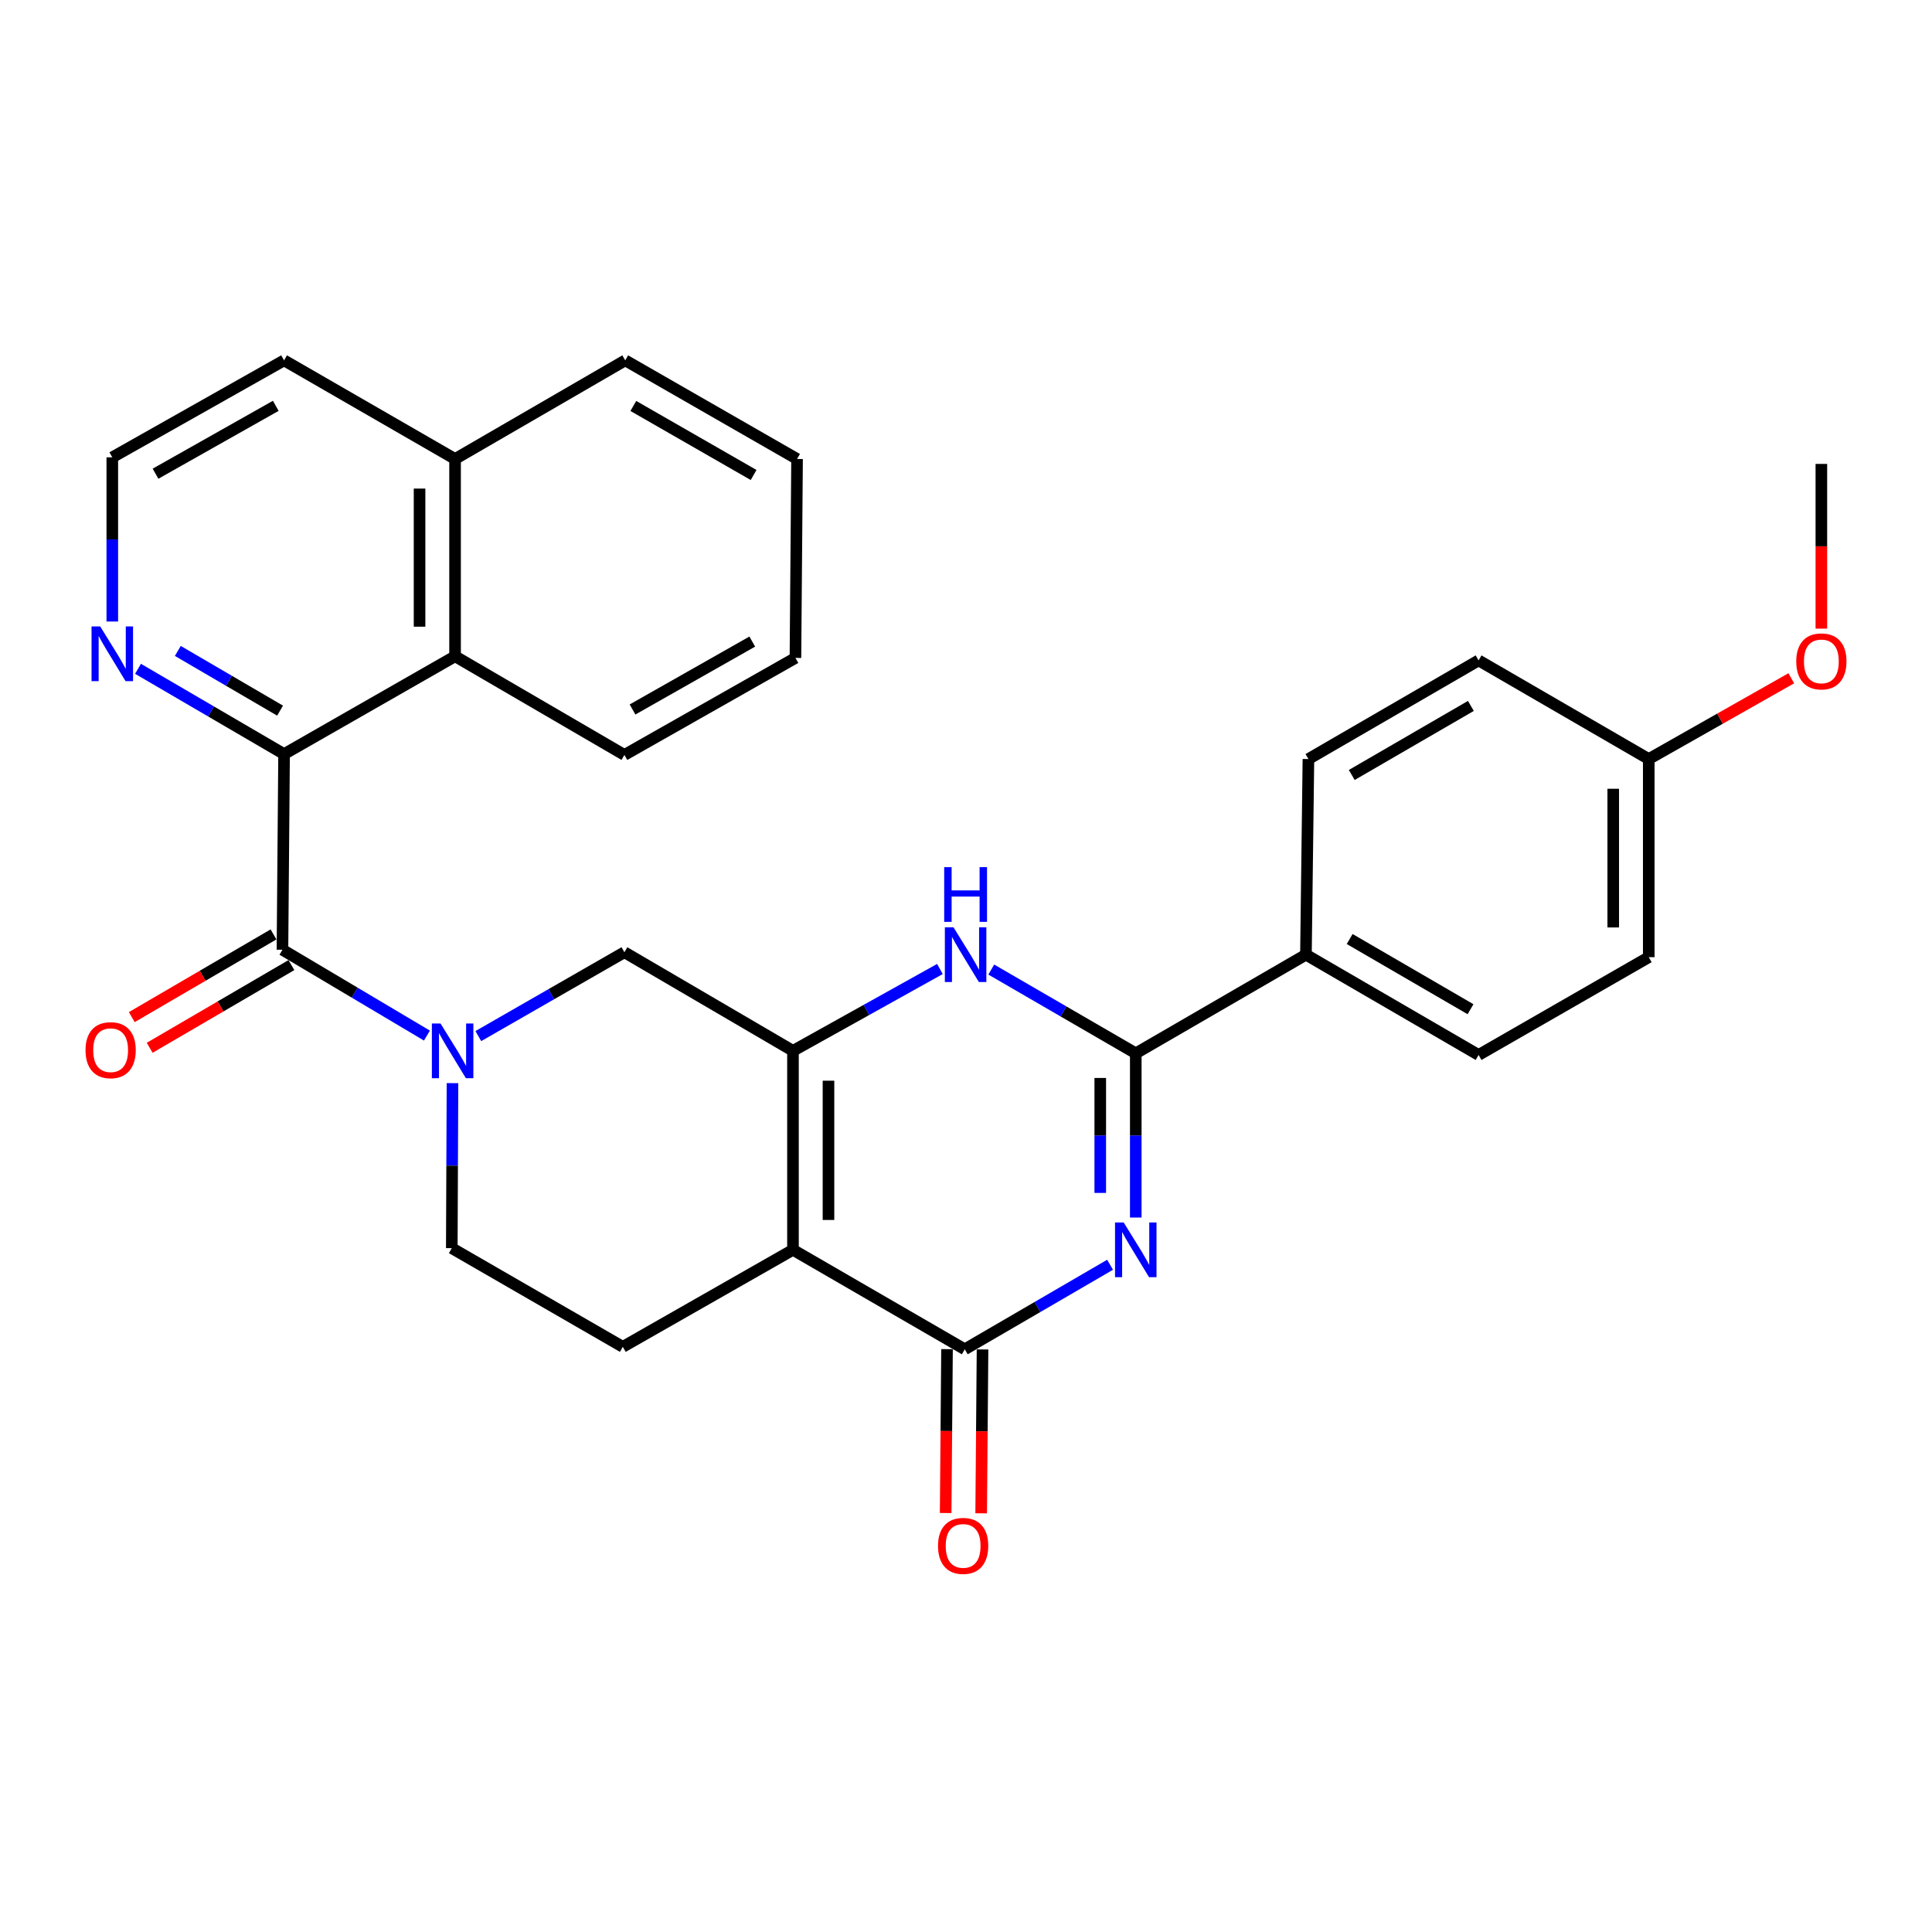<?xml version='1.0' encoding='iso-8859-1'?>
<svg version='1.1' baseProfile='full'
              xmlns='http://www.w3.org/2000/svg'
                      xmlns:rdkit='http://www.rdkit.org/xml'
                      xmlns:xlink='http://www.w3.org/1999/xlink'
                  xml:space='preserve'
width='1000px' height='1000px' viewBox='0 0 1000 1000'>
<!-- END OF HEADER -->
<rect style='opacity:1.0;fill:#FFFFFF;stroke:none' width='1000' height='1000' x='0' y='0'> </rect>
<path class='bond-2' d='M 574.573,654.639 L 536.97,676.515' style='fill:none;fill-rule:evenodd;stroke:#0000FF;stroke-width:6px;stroke-linecap:butt;stroke-linejoin:miter;stroke-opacity:1' />
<path class='bond-2' d='M 536.97,676.515 L 499.367,698.39' style='fill:none;fill-rule:evenodd;stroke:#000000;stroke-width:6px;stroke-linecap:butt;stroke-linejoin:miter;stroke-opacity:1' />
<path class='bond-3' d='M 587.873,630.2 L 587.873,587.701' style='fill:none;fill-rule:evenodd;stroke:#0000FF;stroke-width:6px;stroke-linecap:butt;stroke-linejoin:miter;stroke-opacity:1' />
<path class='bond-3' d='M 587.873,587.701 L 587.873,545.202' style='fill:none;fill-rule:evenodd;stroke:#000000;stroke-width:6px;stroke-linecap:butt;stroke-linejoin:miter;stroke-opacity:1' />
<path class='bond-3' d='M 569.492,617.45 L 569.492,587.701' style='fill:none;fill-rule:evenodd;stroke:#0000FF;stroke-width:6px;stroke-linecap:butt;stroke-linejoin:miter;stroke-opacity:1' />
<path class='bond-3' d='M 569.492,587.701 L 569.492,557.952' style='fill:none;fill-rule:evenodd;stroke:#000000;stroke-width:6px;stroke-linecap:butt;stroke-linejoin:miter;stroke-opacity:1' />
<path class='bond-0' d='M 410.442,646.902 L 499.367,698.39' style='fill:none;fill-rule:evenodd;stroke:#000000;stroke-width:6px;stroke-linecap:butt;stroke-linejoin:miter;stroke-opacity:1' />
<path class='bond-9' d='M 410.442,646.902 L 322.365,697.124' style='fill:none;fill-rule:evenodd;stroke:#000000;stroke-width:6px;stroke-linecap:butt;stroke-linejoin:miter;stroke-opacity:1' />
<path class='bond-30' d='M 410.442,646.902 L 410.442,543.916' style='fill:none;fill-rule:evenodd;stroke:#000000;stroke-width:6px;stroke-linecap:butt;stroke-linejoin:miter;stroke-opacity:1' />
<path class='bond-30' d='M 428.823,631.454 L 428.823,559.363' style='fill:none;fill-rule:evenodd;stroke:#000000;stroke-width:6px;stroke-linecap:butt;stroke-linejoin:miter;stroke-opacity:1' />
<path class='bond-1' d='M 410.442,543.916 L 448.47,522.733' style='fill:none;fill-rule:evenodd;stroke:#000000;stroke-width:6px;stroke-linecap:butt;stroke-linejoin:miter;stroke-opacity:1' />
<path class='bond-1' d='M 448.47,522.733 L 486.499,501.55' style='fill:none;fill-rule:evenodd;stroke:#0000FF;stroke-width:6px;stroke-linecap:butt;stroke-linejoin:miter;stroke-opacity:1' />
<path class='bond-8' d='M 410.442,543.916 L 323.192,492.877' style='fill:none;fill-rule:evenodd;stroke:#000000;stroke-width:6px;stroke-linecap:butt;stroke-linejoin:miter;stroke-opacity:1' />
<path class='bond-14' d='M 490.177,698.314 L 489.823,740.722' style='fill:none;fill-rule:evenodd;stroke:#000000;stroke-width:6px;stroke-linecap:butt;stroke-linejoin:miter;stroke-opacity:1' />
<path class='bond-14' d='M 489.823,740.722 L 489.469,783.131' style='fill:none;fill-rule:evenodd;stroke:#FF0000;stroke-width:6px;stroke-linecap:butt;stroke-linejoin:miter;stroke-opacity:1' />
<path class='bond-14' d='M 508.557,698.467 L 508.204,740.876' style='fill:none;fill-rule:evenodd;stroke:#000000;stroke-width:6px;stroke-linecap:butt;stroke-linejoin:miter;stroke-opacity:1' />
<path class='bond-14' d='M 508.204,740.876 L 507.85,783.284' style='fill:none;fill-rule:evenodd;stroke:#FF0000;stroke-width:6px;stroke-linecap:butt;stroke-linejoin:miter;stroke-opacity:1' />
<path class='bond-4' d='M 587.873,545.202 L 550.477,523.523' style='fill:none;fill-rule:evenodd;stroke:#000000;stroke-width:6px;stroke-linecap:butt;stroke-linejoin:miter;stroke-opacity:1' />
<path class='bond-4' d='M 550.477,523.523 L 513.081,501.844' style='fill:none;fill-rule:evenodd;stroke:#0000FF;stroke-width:6px;stroke-linecap:butt;stroke-linejoin:miter;stroke-opacity:1' />
<path class='bond-12' d='M 587.873,545.202 L 675.95,494.143' style='fill:none;fill-rule:evenodd;stroke:#000000;stroke-width:6px;stroke-linecap:butt;stroke-linejoin:miter;stroke-opacity:1' />
<path class='bond-5' d='M 247.58,536.279 L 285.386,514.578' style='fill:none;fill-rule:evenodd;stroke:#0000FF;stroke-width:6px;stroke-linecap:butt;stroke-linejoin:miter;stroke-opacity:1' />
<path class='bond-5' d='M 285.386,514.578 L 323.192,492.877' style='fill:none;fill-rule:evenodd;stroke:#000000;stroke-width:6px;stroke-linecap:butt;stroke-linejoin:miter;stroke-opacity:1' />
<path class='bond-6' d='M 220.976,536.013 L 183.588,513.802' style='fill:none;fill-rule:evenodd;stroke:#0000FF;stroke-width:6px;stroke-linecap:butt;stroke-linejoin:miter;stroke-opacity:1' />
<path class='bond-6' d='M 183.588,513.802 L 146.2,491.59' style='fill:none;fill-rule:evenodd;stroke:#000000;stroke-width:6px;stroke-linecap:butt;stroke-linejoin:miter;stroke-opacity:1' />
<path class='bond-32' d='M 234.207,560.629 L 234.028,603.337' style='fill:none;fill-rule:evenodd;stroke:#0000FF;stroke-width:6px;stroke-linecap:butt;stroke-linejoin:miter;stroke-opacity:1' />
<path class='bond-32' d='M 234.028,603.337 L 233.848,646.044' style='fill:none;fill-rule:evenodd;stroke:#000000;stroke-width:6px;stroke-linecap:butt;stroke-linejoin:miter;stroke-opacity:1' />
<path class='bond-7' d='M 146.2,491.59 L 147.037,390.319' style='fill:none;fill-rule:evenodd;stroke:#000000;stroke-width:6px;stroke-linecap:butt;stroke-linejoin:miter;stroke-opacity:1' />
<path class='bond-15' d='M 141.568,483.652 L 104.887,505.056' style='fill:none;fill-rule:evenodd;stroke:#000000;stroke-width:6px;stroke-linecap:butt;stroke-linejoin:miter;stroke-opacity:1' />
<path class='bond-15' d='M 104.887,505.056 L 68.207,526.46' style='fill:none;fill-rule:evenodd;stroke:#FF0000;stroke-width:6px;stroke-linecap:butt;stroke-linejoin:miter;stroke-opacity:1' />
<path class='bond-15' d='M 150.832,499.528 L 114.152,520.932' style='fill:none;fill-rule:evenodd;stroke:#000000;stroke-width:6px;stroke-linecap:butt;stroke-linejoin:miter;stroke-opacity:1' />
<path class='bond-15' d='M 114.152,520.932 L 77.471,542.337' style='fill:none;fill-rule:evenodd;stroke:#FF0000;stroke-width:6px;stroke-linecap:butt;stroke-linejoin:miter;stroke-opacity:1' />
<path class='bond-10' d='M 147.037,390.319 L 235.544,339.689' style='fill:none;fill-rule:evenodd;stroke:#000000;stroke-width:6px;stroke-linecap:butt;stroke-linejoin:miter;stroke-opacity:1' />
<path class='bond-11' d='M 147.037,390.319 L 109.237,368.247' style='fill:none;fill-rule:evenodd;stroke:#000000;stroke-width:6px;stroke-linecap:butt;stroke-linejoin:miter;stroke-opacity:1' />
<path class='bond-11' d='M 109.237,368.247 L 71.437,346.176' style='fill:none;fill-rule:evenodd;stroke:#0000FF;stroke-width:6px;stroke-linecap:butt;stroke-linejoin:miter;stroke-opacity:1' />
<path class='bond-11' d='M 144.966,367.824 L 118.506,352.374' style='fill:none;fill-rule:evenodd;stroke:#000000;stroke-width:6px;stroke-linecap:butt;stroke-linejoin:miter;stroke-opacity:1' />
<path class='bond-11' d='M 118.506,352.374 L 92.045,336.924' style='fill:none;fill-rule:evenodd;stroke:#0000FF;stroke-width:6px;stroke-linecap:butt;stroke-linejoin:miter;stroke-opacity:1' />
<path class='bond-13' d='M 322.365,697.124 L 233.848,646.044' style='fill:none;fill-rule:evenodd;stroke:#000000;stroke-width:6px;stroke-linecap:butt;stroke-linejoin:miter;stroke-opacity:1' />
<path class='bond-18' d='M 235.544,339.689 L 235.544,237.57' style='fill:none;fill-rule:evenodd;stroke:#000000;stroke-width:6px;stroke-linecap:butt;stroke-linejoin:miter;stroke-opacity:1' />
<path class='bond-18' d='M 217.162,324.371 L 217.162,252.888' style='fill:none;fill-rule:evenodd;stroke:#000000;stroke-width:6px;stroke-linecap:butt;stroke-linejoin:miter;stroke-opacity:1' />
<path class='bond-24' d='M 235.544,339.689 L 323.192,390.748' style='fill:none;fill-rule:evenodd;stroke:#000000;stroke-width:6px;stroke-linecap:butt;stroke-linejoin:miter;stroke-opacity:1' />
<path class='bond-20' d='M 58.123,321.7 L 58.123,279.206' style='fill:none;fill-rule:evenodd;stroke:#0000FF;stroke-width:6px;stroke-linecap:butt;stroke-linejoin:miter;stroke-opacity:1' />
<path class='bond-20' d='M 58.123,279.206 L 58.123,236.712' style='fill:none;fill-rule:evenodd;stroke:#000000;stroke-width:6px;stroke-linecap:butt;stroke-linejoin:miter;stroke-opacity:1' />
<path class='bond-16' d='M 675.95,494.143 L 765.314,546.05' style='fill:none;fill-rule:evenodd;stroke:#000000;stroke-width:6px;stroke-linecap:butt;stroke-linejoin:miter;stroke-opacity:1' />
<path class='bond-16' d='M 698.587,486.034 L 761.142,522.369' style='fill:none;fill-rule:evenodd;stroke:#000000;stroke-width:6px;stroke-linecap:butt;stroke-linejoin:miter;stroke-opacity:1' />
<path class='bond-17' d='M 675.95,494.143 L 677.237,392.882' style='fill:none;fill-rule:evenodd;stroke:#000000;stroke-width:6px;stroke-linecap:butt;stroke-linejoin:miter;stroke-opacity:1' />
<path class='bond-22' d='M 765.314,546.05 L 853.392,495.43' style='fill:none;fill-rule:evenodd;stroke:#000000;stroke-width:6px;stroke-linecap:butt;stroke-linejoin:miter;stroke-opacity:1' />
<path class='bond-21' d='M 677.237,392.882 L 765.314,341.823' style='fill:none;fill-rule:evenodd;stroke:#000000;stroke-width:6px;stroke-linecap:butt;stroke-linejoin:miter;stroke-opacity:1' />
<path class='bond-21' d='M 699.667,401.126 L 761.321,365.384' style='fill:none;fill-rule:evenodd;stroke:#000000;stroke-width:6px;stroke-linecap:butt;stroke-linejoin:miter;stroke-opacity:1' />
<path class='bond-26' d='M 235.544,237.57 L 323.621,186.521' style='fill:none;fill-rule:evenodd;stroke:#000000;stroke-width:6px;stroke-linecap:butt;stroke-linejoin:miter;stroke-opacity:1' />
<path class='bond-33' d='M 235.544,237.57 L 147.037,186.521' style='fill:none;fill-rule:evenodd;stroke:#000000;stroke-width:6px;stroke-linecap:butt;stroke-linejoin:miter;stroke-opacity:1' />
<path class='bond-19' d='M 853.392,392.882 L 765.314,341.823' style='fill:none;fill-rule:evenodd;stroke:#000000;stroke-width:6px;stroke-linecap:butt;stroke-linejoin:miter;stroke-opacity:1' />
<path class='bond-23' d='M 853.392,392.882 L 890.28,371.978' style='fill:none;fill-rule:evenodd;stroke:#000000;stroke-width:6px;stroke-linecap:butt;stroke-linejoin:miter;stroke-opacity:1' />
<path class='bond-23' d='M 890.28,371.978 L 927.168,351.074' style='fill:none;fill-rule:evenodd;stroke:#FF0000;stroke-width:6px;stroke-linecap:butt;stroke-linejoin:miter;stroke-opacity:1' />
<path class='bond-31' d='M 853.392,392.882 L 853.392,495.43' style='fill:none;fill-rule:evenodd;stroke:#000000;stroke-width:6px;stroke-linecap:butt;stroke-linejoin:miter;stroke-opacity:1' />
<path class='bond-31' d='M 835.01,408.264 L 835.01,480.047' style='fill:none;fill-rule:evenodd;stroke:#000000;stroke-width:6px;stroke-linecap:butt;stroke-linejoin:miter;stroke-opacity:1' />
<path class='bond-25' d='M 58.123,236.712 L 147.037,186.521' style='fill:none;fill-rule:evenodd;stroke:#000000;stroke-width:6px;stroke-linecap:butt;stroke-linejoin:miter;stroke-opacity:1' />
<path class='bond-25' d='M 80.496,245.191 L 142.736,210.057' style='fill:none;fill-rule:evenodd;stroke:#000000;stroke-width:6px;stroke-linecap:butt;stroke-linejoin:miter;stroke-opacity:1' />
<path class='bond-27' d='M 942.735,325.379 L 942.735,282.751' style='fill:none;fill-rule:evenodd;stroke:#FF0000;stroke-width:6px;stroke-linecap:butt;stroke-linejoin:miter;stroke-opacity:1' />
<path class='bond-27' d='M 942.735,282.751 L 942.735,240.123' style='fill:none;fill-rule:evenodd;stroke:#000000;stroke-width:6px;stroke-linecap:butt;stroke-linejoin:miter;stroke-opacity:1' />
<path class='bond-28' d='M 323.192,390.748 L 411.718,340.536' style='fill:none;fill-rule:evenodd;stroke:#000000;stroke-width:6px;stroke-linecap:butt;stroke-linejoin:miter;stroke-opacity:1' />
<path class='bond-28' d='M 327.402,367.228 L 389.371,332.079' style='fill:none;fill-rule:evenodd;stroke:#000000;stroke-width:6px;stroke-linecap:butt;stroke-linejoin:miter;stroke-opacity:1' />
<path class='bond-34' d='M 323.621,186.521 L 412.556,237.57' style='fill:none;fill-rule:evenodd;stroke:#000000;stroke-width:6px;stroke-linecap:butt;stroke-linejoin:miter;stroke-opacity:1' />
<path class='bond-34' d='M 327.81,210.12 L 390.065,245.854' style='fill:none;fill-rule:evenodd;stroke:#000000;stroke-width:6px;stroke-linecap:butt;stroke-linejoin:miter;stroke-opacity:1' />
<path class='bond-29' d='M 411.718,340.536 L 412.556,237.57' style='fill:none;fill-rule:evenodd;stroke:#000000;stroke-width:6px;stroke-linecap:butt;stroke-linejoin:miter;stroke-opacity:1' />
<path  class='atom-0' d='M 581.613 632.742
L 590.893 647.742
Q 591.813 649.222, 593.293 651.902
Q 594.773 654.582, 594.853 654.742
L 594.853 632.742
L 598.613 632.742
L 598.613 661.062
L 594.733 661.062
L 584.773 644.662
Q 583.613 642.742, 582.373 640.542
Q 581.173 638.342, 580.813 637.662
L 580.813 661.062
L 577.133 661.062
L 577.133 632.742
L 581.613 632.742
' fill='#0000FF'/>
<path  class='atom-5' d='M 493.536 479.983
L 502.816 494.983
Q 503.736 496.463, 505.216 499.143
Q 506.696 501.823, 506.776 501.983
L 506.776 479.983
L 510.536 479.983
L 510.536 508.303
L 506.656 508.303
L 496.696 491.903
Q 495.536 489.983, 494.296 487.783
Q 493.096 485.583, 492.736 484.903
L 492.736 508.303
L 489.056 508.303
L 489.056 479.983
L 493.536 479.983
' fill='#0000FF'/>
<path  class='atom-5' d='M 488.716 448.831
L 492.556 448.831
L 492.556 460.871
L 507.036 460.871
L 507.036 448.831
L 510.876 448.831
L 510.876 477.151
L 507.036 477.151
L 507.036 464.071
L 492.556 464.071
L 492.556 477.151
L 488.716 477.151
L 488.716 448.831
' fill='#0000FF'/>
<path  class='atom-6' d='M 228.017 529.756
L 237.297 544.756
Q 238.217 546.236, 239.697 548.916
Q 241.177 551.596, 241.257 551.756
L 241.257 529.756
L 245.017 529.756
L 245.017 558.076
L 241.137 558.076
L 231.177 541.676
Q 230.017 539.756, 228.777 537.556
Q 227.577 535.356, 227.217 534.676
L 227.217 558.076
L 223.537 558.076
L 223.537 529.756
L 228.017 529.756
' fill='#0000FF'/>
<path  class='atom-12' d='M 51.863 324.242
L 61.143 339.242
Q 62.063 340.722, 63.543 343.402
Q 65.023 346.082, 65.103 346.242
L 65.103 324.242
L 68.863 324.242
L 68.863 352.562
L 64.983 352.562
L 55.023 336.162
Q 53.863 334.242, 52.623 332.042
Q 51.423 329.842, 51.063 329.162
L 51.063 352.562
L 47.383 352.562
L 47.383 324.242
L 51.863 324.242
' fill='#0000FF'/>
<path  class='atom-15' d='M 485.519 800.15
Q 485.519 793.35, 488.879 789.55
Q 492.239 785.75, 498.519 785.75
Q 504.799 785.75, 508.159 789.55
Q 511.519 793.35, 511.519 800.15
Q 511.519 807.03, 508.119 810.95
Q 504.719 814.83, 498.519 814.83
Q 492.279 814.83, 488.879 810.95
Q 485.519 807.07, 485.519 800.15
M 498.519 811.63
Q 502.839 811.63, 505.159 808.75
Q 507.519 805.83, 507.519 800.15
Q 507.519 794.59, 505.159 791.79
Q 502.839 788.95, 498.519 788.95
Q 494.199 788.95, 491.839 791.75
Q 489.519 794.55, 489.519 800.15
Q 489.519 805.87, 491.839 808.75
Q 494.199 811.63, 498.519 811.63
' fill='#FF0000'/>
<path  class='atom-16' d='M 44.265 543.567
Q 44.265 536.767, 47.625 532.967
Q 50.985 529.167, 57.265 529.167
Q 63.545 529.167, 66.905 532.967
Q 70.265 536.767, 70.265 543.567
Q 70.265 550.447, 66.865 554.367
Q 63.465 558.247, 57.265 558.247
Q 51.025 558.247, 47.625 554.367
Q 44.265 550.487, 44.265 543.567
M 57.265 555.047
Q 61.585 555.047, 63.905 552.167
Q 66.265 549.247, 66.265 543.567
Q 66.265 538.007, 63.905 535.207
Q 61.585 532.367, 57.265 532.367
Q 52.945 532.367, 50.585 535.167
Q 48.265 537.967, 48.265 543.567
Q 48.265 549.287, 50.585 552.167
Q 52.945 555.047, 57.265 555.047
' fill='#FF0000'/>
<path  class='atom-24' d='M 929.735 342.332
Q 929.735 335.532, 933.095 331.732
Q 936.455 327.932, 942.735 327.932
Q 949.015 327.932, 952.375 331.732
Q 955.735 335.532, 955.735 342.332
Q 955.735 349.212, 952.335 353.132
Q 948.935 357.012, 942.735 357.012
Q 936.495 357.012, 933.095 353.132
Q 929.735 349.252, 929.735 342.332
M 942.735 353.812
Q 947.055 353.812, 949.375 350.932
Q 951.735 348.012, 951.735 342.332
Q 951.735 336.772, 949.375 333.972
Q 947.055 331.132, 942.735 331.132
Q 938.415 331.132, 936.055 333.932
Q 933.735 336.732, 933.735 342.332
Q 933.735 348.052, 936.055 350.932
Q 938.415 353.812, 942.735 353.812
' fill='#FF0000'/>
</svg>
